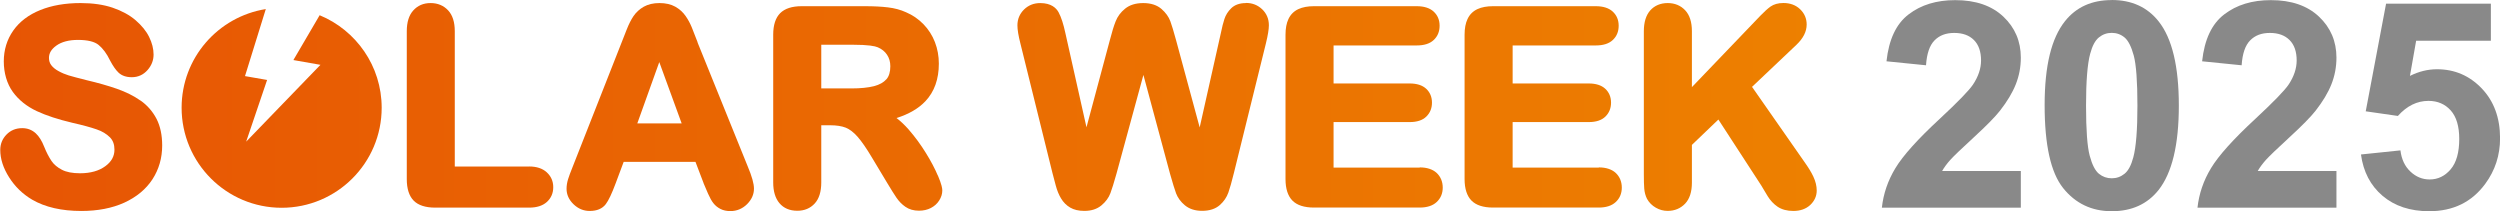 <?xml version="1.0" encoding="UTF-8"?><svg id="_レイヤー_2" xmlns="http://www.w3.org/2000/svg" xmlns:xlink="http://www.w3.org/1999/xlink" viewBox="0 0 383.37 32.38"><defs><style>.cls-1{fill:url(#_名称未設定グラデーション_6-9);}.cls-1,.cls-2,.cls-3,.cls-4,.cls-5,.cls-6,.cls-7,.cls-8,.cls-9,.cls-10{stroke-width:0px;}.cls-2{fill:url(#_名称未設定グラデーション_6-4);}.cls-3{fill:url(#_名称未設定グラデーション_6-3);}.cls-4{fill:url(#_名称未設定グラデーション_6-5);}.cls-5{fill:url(#_名称未設定グラデーション_6-6);}.cls-6{fill:url(#_名称未設定グラデーション_6-7);}.cls-7{fill:url(#_名称未設定グラデーション_6-2);}.cls-8{fill:url(#_名称未設定グラデーション_6-8);}.cls-9{fill:url(#_名称未設定グラデーション_6);}.cls-10{fill:#898989;}</style><linearGradient id="_名称未設定グラデーション_6" x1="0" y1="16.41" x2="278.59" y2="16.41" gradientUnits="userSpaceOnUse"><stop offset="0" stop-color="#e75504"/><stop offset="0" stop-color="#e75504"/><stop offset="1" stop-color="#ed8000"/></linearGradient><linearGradient id="_名称未設定グラデーション_6-2" x1="0" y1="16.61" x2="278.59" y2="16.61" xlink:href="#_名称未設定グラデーション_6"/><linearGradient id="_名称未設定グラデーション_6-3" x1="0" y1="16.16" x2="278.59" y2="16.16" xlink:href="#_名称未設定グラデーション_6"/><linearGradient id="_名称未設定グラデーション_6-4" x1="0" x2="278.59" xlink:href="#_名称未設定グラデーション_6"/><linearGradient id="_名称未設定グラデーション_6-5" x1="0" y1="16.41" x2="278.59" y2="16.41" xlink:href="#_名称未設定グラデーション_6"/><linearGradient id="_名称未設定グラデーション_6-6" x1="0" x2="278.59" xlink:href="#_名称未設定グラデーション_6"/><linearGradient id="_名称未設定グラデーション_6-7" x1="0" y1="16.66" x2="278.59" y2="16.66" xlink:href="#_名称未設定グラデーション_6"/><linearGradient id="_名称未設定グラデーション_6-8" x1="0" y1="16.41" x2="278.59" y2="16.41" xlink:href="#_名称未設定グラデーション_6"/><linearGradient id="_名称未設定グラデーション_6-9" x1="0" x2="278.59" xlink:href="#_名称未設定グラデーション_6"/></defs><g id="_デザイン"><path class="cls-9" d="m106.98,6.49c-.36-.96-.67-1.72-.9-2.3-.25-.61-.57-1.2-.94-1.73-.4-.58-.93-1.06-1.58-1.43-.66-.37-1.48-.56-2.43-.56s-1.74.19-2.41.56c-.65.37-1.18.86-1.58,1.45-.37.55-.72,1.24-1.04,2.06l-8.31,21.11c-.32.79-.54,1.39-.68,1.84-.15.49-.23.98-.23,1.46,0,.89.36,1.69,1.08,2.38.71.68,1.54,1.02,2.47,1.02,1.11,0,1.94-.35,2.47-1.05.43-.57.92-1.61,1.5-3.16l1.24-3.32h11.01l1.24,3.25s0,.01,0,.02c.19.46.42.99.68,1.59.29.66.56,1.14.83,1.48.29.37.65.66,1.08.88.43.22.94.33,1.52.33.99,0,1.85-.36,2.56-1.06.7-.7,1.06-1.5,1.06-2.38,0-.76-.31-1.88-.96-3.42l-7.69-19Zm-9.25,12.43l3.37-9.4,3.43,9.4h-6.81Z"/><path class="cls-7" d="m49.02,2.33l-4.03,6.88,4.15.73-11.39,11.78,3.21-9.46-3.39-.59,3.19-10.28c-7.31,1.17-12.91,7.48-12.91,15.13,0,8.47,6.87,15.34,15.34,15.34s15.34-6.87,15.34-15.34c0-6.4-3.93-11.88-9.5-14.18Z"/><path class="cls-3" d="m81.14,25.54h-11.4V4.79c0-1.4-.34-2.47-1.02-3.2-.69-.74-1.6-1.12-2.69-1.12s-1.98.38-2.66,1.14c-.66.73-.99,1.8-.99,3.18v22.69c0,1.47.36,2.58,1.06,3.29.7.71,1.81,1.07,3.3,1.07h14.41c1.15,0,2.06-.29,2.69-.85.66-.59,1-1.35,1-2.28s-.34-1.68-1-2.29c-.65-.59-1.55-.89-2.69-.89Z"/><path class="cls-2" d="m21.52,15.41c-.99-.7-2.21-1.31-3.61-1.8-1.36-.47-2.9-.91-4.57-1.3-1.31-.33-2.26-.58-2.82-.75-.52-.16-1.05-.38-1.57-.67-.47-.26-.84-.56-1.1-.91-.23-.31-.34-.67-.34-1.11,0-.72.37-1.33,1.12-1.87.82-.59,1.94-.88,3.32-.88,1.49,0,2.55.26,3.17.77.67.55,1.26,1.35,1.76,2.39.45.85.88,1.46,1.29,1.85.49.47,1.18.71,2.04.71.96,0,1.77-.37,2.41-1.09.62-.7.93-1.5.93-2.38s-.23-1.79-.68-2.7c-.44-.9-1.14-1.76-2.08-2.57-.93-.8-2.12-1.44-3.52-1.92-1.39-.47-3.04-.71-4.92-.71-2.34,0-4.42.36-6.17,1.07-1.79.72-3.19,1.78-4.15,3.15-.96,1.37-1.45,2.96-1.45,4.72s.47,3.42,1.39,4.69c.9,1.24,2.14,2.22,3.67,2.94,1.46.68,3.3,1.28,5.46,1.79,1.55.35,2.8.69,3.72,1.01.84.28,1.52.7,2.04,1.22.47.48.69,1.1.69,1.89,0,1.01-.45,1.83-1.38,2.52-.98.73-2.29,1.1-3.89,1.1-1.17,0-2.11-.18-2.79-.54-.68-.35-1.22-.8-1.58-1.33-.4-.59-.79-1.33-1.14-2.21-.35-.89-.78-1.58-1.29-2.05-.57-.52-1.26-.79-2.07-.79-.97,0-1.78.33-2.42.99-.63.65-.95,1.44-.95,2.35,0,1.38.46,2.8,1.37,4.22.89,1.41,2.07,2.55,3.51,3.4,1.99,1.16,4.53,1.74,7.55,1.74,2.52,0,4.73-.43,6.58-1.27,1.88-.86,3.34-2.07,4.33-3.59.99-1.53,1.49-3.27,1.49-5.18,0-1.59-.29-2.97-.87-4.09-.58-1.12-1.4-2.06-2.43-2.79Z"/><path class="cls-4" d="m217.71,25.7h-13.21v-6.98h11.68c1.11,0,1.96-.28,2.53-.83.58-.56.88-1.28.88-2.15s-.3-1.59-.9-2.14c-.58-.53-1.43-.8-2.51-.8h-11.68v-5.83h12.75c1.13,0,2-.27,2.59-.82.61-.56.92-1.3.92-2.2s-.31-1.62-.92-2.18c-.59-.54-1.47-.82-2.59-.82h-15.76c-.94,0-1.74.15-2.37.44-.7.32-1.21.83-1.54,1.53-.3.63-.45,1.44-.45,2.4v22.15c0,1.47.36,2.58,1.06,3.29.7.71,1.81,1.07,3.3,1.07h16.22c1.11,0,1.99-.28,2.59-.84.62-.57.94-1.32.94-2.22s-.32-1.68-.94-2.26c-.61-.55-1.48-.84-2.59-.84Z"/><path class="cls-5" d="m278.08,27.09c-.31-.66-.78-1.43-1.39-2.28l-8.02-11.49,6.82-6.46c1.04-.99,1.56-2.03,1.56-3.1,0-.92-.34-1.71-1.01-2.35-.66-.63-1.52-.95-2.56-.95-.8,0-1.47.19-1.98.55-.43.31-.94.77-1.54,1.39l-10.51,10.96V4.79c0-1.4-.34-2.47-1.02-3.2-.69-.74-1.6-1.12-2.69-1.12s-2.02.38-2.69,1.14c-.64.73-.97,1.8-.97,3.18v21.91c0,.97.02,1.69.06,2.21.05.59.19,1.11.43,1.59.32.57.77,1.02,1.35,1.35.57.33,1.18.49,1.81.49,1.08,0,1.98-.38,2.68-1.11.69-.73,1.04-1.81,1.04-3.22v-5.79l4.06-3.89,6.58,10.12c.28.49.61,1.03.97,1.62.41.67.93,1.22,1.53,1.63.64.43,1.45.65,2.42.65,1.06,0,1.93-.31,2.58-.91.66-.62,1-1.37,1-2.22,0-.69-.17-1.4-.51-2.12Z"/><path class="cls-6" d="m143.81,26.92c-.43-1.03-1.04-2.19-1.82-3.45-.78-1.27-1.67-2.48-2.65-3.61-.6-.68-1.22-1.27-1.86-1.76,1.9-.6,3.39-1.47,4.44-2.59,1.36-1.44,2.05-3.38,2.05-5.75,0-1.15-.2-2.26-.6-3.3-.4-1.04-1-1.97-1.77-2.76-.77-.79-1.67-1.4-2.66-1.82-.83-.38-1.76-.63-2.78-.75-.98-.12-2.16-.18-3.52-.18h-9.71c-1.47,0-2.58.36-3.29,1.07-.71.71-1.07,1.82-1.07,3.29v22.67c0,1.36.32,2.42.95,3.17.66.78,1.58,1.17,2.75,1.17,1.08,0,1.98-.37,2.66-1.11.67-.72,1.01-1.81,1.01-3.23v-8.77h1.39c.96,0,1.76.13,2.37.37.59.24,1.2.7,1.8,1.38.64.73,1.39,1.81,2.23,3.23l2.39,3.98c.57.94,1.02,1.67,1.36,2.16.38.55.83,1.02,1.36,1.38.57.4,1.27.6,2.09.6.67,0,1.28-.14,1.81-.41.54-.28.97-.66,1.28-1.15.32-.5.48-1.01.48-1.54,0-.3-.07-.87-.69-2.33Zm-7.89-14.76c-.42.48-1.05.83-1.88,1.05-.92.23-2.08.35-3.45.35h-4.65v-6.7h4.81c2.43,0,3.43.21,3.85.39.61.26,1.08.63,1.42,1.14.34.51.51,1.09.51,1.77,0,.87-.2,1.54-.6,2Z"/><path class="cls-8" d="m245.17,25.7h-13.21v-6.98h11.68c1.11,0,1.96-.28,2.53-.83.58-.56.88-1.28.88-2.15s-.3-1.59-.9-2.14c-.58-.53-1.43-.8-2.51-.8h-11.68v-5.83h12.75c1.13,0,2-.27,2.59-.82.61-.56.92-1.3.92-2.2s-.31-1.62-.92-2.18c-.59-.54-1.47-.82-2.59-.82h-15.76c-.94,0-1.74.15-2.37.44-.7.32-1.21.83-1.54,1.53-.3.63-.45,1.44-.45,2.4v22.15c0,1.47.36,2.58,1.06,3.29.7.71,1.81,1.07,3.3,1.07h16.22c1.11,0,1.99-.28,2.59-.84.62-.57.94-1.32.94-2.22s-.32-1.68-.94-2.26c-.61-.55-1.48-.84-2.59-.84Z"/><path class="cls-1" d="m191.07.47c-.96,0-1.73.27-2.27.8-.49.48-.84,1.03-1.04,1.65-.18.54-.36,1.25-.55,2.18l-3.24,14.44-3.62-13.37c-.37-1.36-.66-2.31-.88-2.91-.25-.68-.71-1.32-1.35-1.88-.69-.6-1.63-.91-2.8-.91s-2.09.29-2.79.86c-.67.54-1.16,1.2-1.45,1.95-.27.67-.56,1.62-.89,2.89l-3.58,13.35-3.23-14.42c-.3-1.4-.64-2.46-1.05-3.22-.35-.64-1.12-1.41-2.81-1.41-.98,0-1.81.33-2.48.98-.67.66-1.02,1.48-1.02,2.43,0,.67.15,1.59.46,2.8l4.91,19.84c.15.59.32,1.24.51,1.93.2.75.47,1.41.8,1.96.36.61.83,1.08,1.41,1.42.58.34,1.31.51,2.17.51,1.08,0,1.96-.29,2.64-.86.64-.54,1.1-1.16,1.36-1.86.23-.61.53-1.57.92-2.95l4.14-15.18,4.09,15.18s0,0,0,0c.4,1.41.7,2.39.92,2.98.26.68.71,1.3,1.35,1.83.68.56,1.56.85,2.64.85,1.14,0,2.05-.3,2.71-.88.62-.55,1.06-1.19,1.32-1.93.23-.65.51-1.63.85-3.01l4.9-19.84c.31-1.27.46-2.19.46-2.8,0-.97-.35-1.8-1.03-2.45-.68-.64-1.5-.97-2.46-.97Z"/><path class="cls-10" d="m309.89,26.2v5.65h-21.31c.23-2.13.92-4.16,2.08-6.07,1.15-1.91,3.43-4.45,6.84-7.6,2.74-2.55,4.42-4.28,5.04-5.19.84-1.25,1.25-2.5,1.25-3.72,0-1.35-.36-2.4-1.09-3.13-.73-.73-1.73-1.09-3.02-1.09s-2.28.38-3.03,1.15c-.75.76-1.18,2.03-1.3,3.81l-6.06-.61c.36-3.35,1.49-5.75,3.4-7.2,1.9-1.46,4.28-2.18,7.14-2.18,3.13,0,5.59.84,7.38,2.53s2.68,3.79,2.68,6.29c0,1.43-.26,2.79-.77,4.08-.51,1.29-1.32,2.64-2.43,4.06-.74.94-2.06,2.29-3.98,4.05-1.92,1.76-3.13,2.93-3.65,3.5-.51.58-.93,1.14-1.24,1.69h12.07Z"/><path class="cls-10" d="m323.83,0c3.07,0,5.47,1.1,7.2,3.29,2.06,2.6,3.09,6.9,3.09,12.91s-1.04,10.31-3.11,12.94c-1.72,2.16-4.11,3.25-7.18,3.25s-5.57-1.19-7.46-3.56c-1.89-2.37-2.83-6.6-2.83-12.69s1.04-10.27,3.12-12.89c1.72-2.16,4.11-3.24,7.18-3.24Zm0,5.04c-.74,0-1.39.23-1.97.7-.58.47-1.02,1.31-1.34,2.52-.42,1.57-.63,4.22-.63,7.94s.19,6.28.56,7.67c.37,1.39.85,2.32,1.42,2.78.57.46,1.22.69,1.96.69s1.39-.23,1.97-.7c.58-.47,1.02-1.31,1.34-2.52.42-1.56.63-4.2.63-7.92s-.19-6.28-.56-7.67c-.38-1.39-.85-2.32-1.42-2.79-.57-.47-1.22-.7-1.96-.7Z"/><path class="cls-10" d="m358.29,26.2v5.65h-21.31c.23-2.13.92-4.16,2.08-6.07,1.15-1.91,3.43-4.45,6.84-7.6,2.74-2.55,4.42-4.28,5.04-5.19.84-1.25,1.25-2.5,1.25-3.72,0-1.35-.36-2.4-1.09-3.13-.73-.73-1.73-1.09-3.02-1.09s-2.28.38-3.03,1.15c-.75.76-1.18,2.03-1.3,3.81l-6.06-.61c.36-3.35,1.49-5.75,3.4-7.2,1.9-1.46,4.28-2.18,7.14-2.18,3.13,0,5.59.84,7.38,2.53s2.68,3.79,2.68,6.29c0,1.43-.26,2.79-.77,4.08-.51,1.29-1.32,2.64-2.43,4.06-.74.94-2.06,2.29-3.98,4.05-1.92,1.76-3.13,2.93-3.65,3.5-.51.58-.93,1.14-1.24,1.69h12.07Z"/><path class="cls-10" d="m362.04,23.69l6.06-.63c.17,1.37.68,2.46,1.54,3.26.85.8,1.83,1.2,2.94,1.2,1.27,0,2.34-.52,3.22-1.55s1.32-2.59,1.32-4.66c0-1.95-.44-3.41-1.31-4.38-.87-.97-2.01-1.46-3.41-1.46-1.75,0-3.31.77-4.69,2.31l-4.93-.71,3.12-16.51h16.07v5.69h-11.46l-.95,5.39c1.36-.68,2.74-1.02,4.15-1.02,2.7,0,4.98.98,6.86,2.94,1.87,1.96,2.81,4.51,2.81,7.64,0,2.61-.76,4.94-2.27,6.99-2.06,2.8-4.92,4.2-8.59,4.2-2.93,0-5.31-.79-7.16-2.36-1.85-1.57-2.95-3.69-3.31-6.34Z"/></g></svg>
